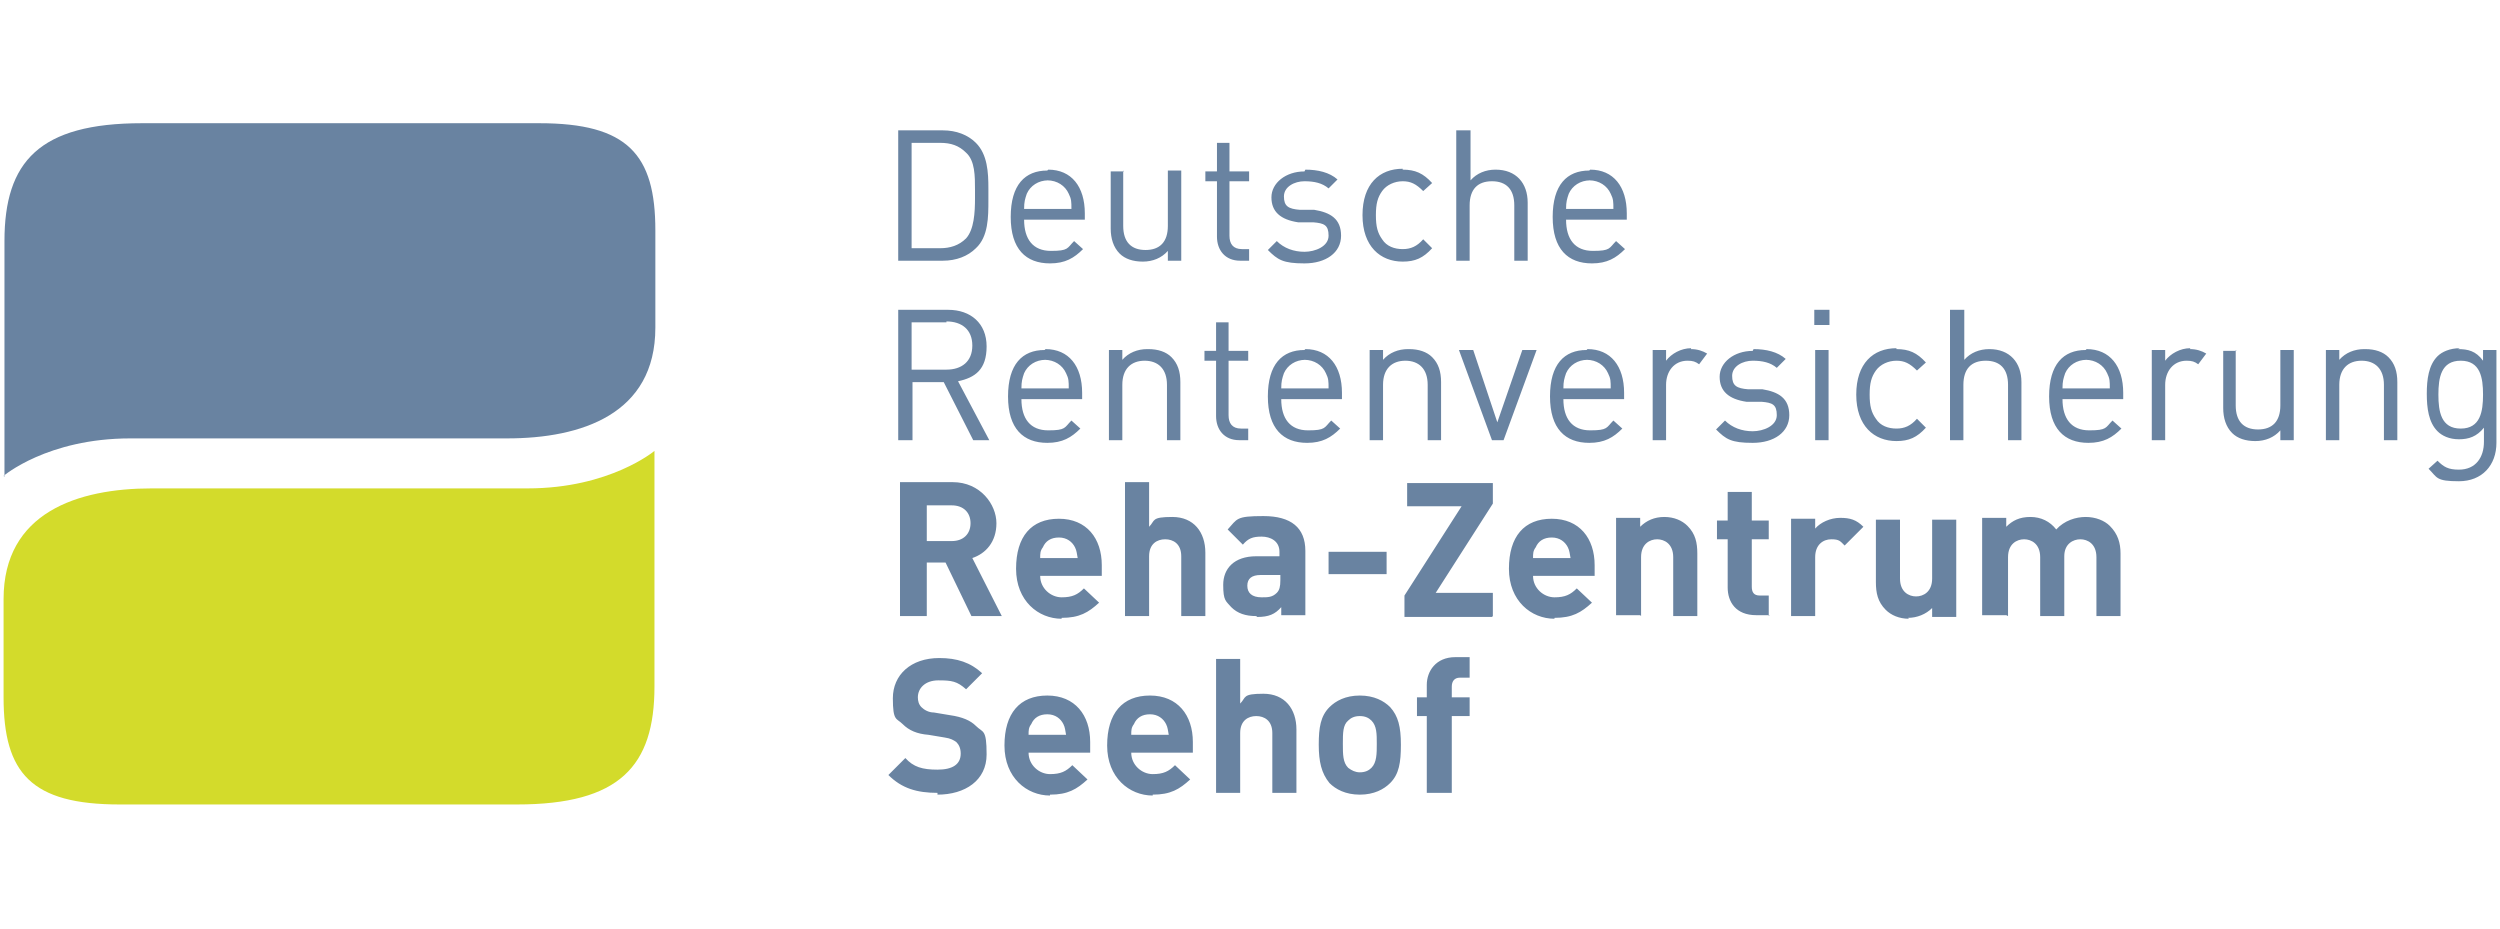 <?xml version="1.0" encoding="UTF-8"?>
<svg id="Ebene_1" data-name="Ebene 1" xmlns="http://www.w3.org/2000/svg" version="1.1" viewBox="0 0 280 104">
  <defs>
    <style>
      .cls-1, .cls-2 {
        fill: #6983a1;
      }

      .cls-1, .cls-2, .cls-3 {
        stroke-width: 0px;
      }

      .cls-2, .cls-3 {
        fill-rule: evenodd;
      }

      .cls-3 {
        fill: #d3db2b;
      }
    </style>
  </defs>
  <g id="Logos">
    <g id="DRV_Klinik_Logos2_Vektor" data-name="DRV Klinik Logos2 Vektor">
      <g id="Klinik_Logo_Seehof" data-name="Klinik Logo Seehof">
        <g id="bubble">
          <path id="Fill-3" class="cls-2" d="M.5,53.4v-26.4c0-8.9,3.9-13.2,15.4-13.2h44.5c9.9,0,13,3.5,13,12v10.9c0,9.7-8.3,12.4-16.6,12.4H14.6c-9.3,0-14.2,4.2-14.2,4.2"/>
          <path id="Fill-4" class="cls-3" d="M73.3,50.5v26.4c0,8.9-3.9,13.2-15.4,13.2H13.4c-9.9,0-13-3.5-13-12v-11c0-9.7,8.3-12.4,16.6-12.4h42.1c9.2,0,14.2-4.2,14.2-4.2"/>
        </g>
        <path id="drv" class="cls-2" d="M275.3,39.1c1.1,0,2,.2,2.8,1.3v-1.2h1.5v10.4c0,2.5-1.6,4.3-4.2,4.3s-2.4-.4-3.4-1.4l1-.9c.7.7,1.2,1,2.4,1,1.9,0,2.8-1.4,2.8-3.1v-1.6c-.8,1-1.7,1.3-2.8,1.3s-1.9-.4-2.4-.9c-1-1-1.2-2.6-1.2-4.2s.2-3.2,1.2-4.2c.5-.5,1.4-.9,2.5-.9ZM196.4,39.1c1.4,0,2.7.3,3.6,1.1l-1,1c-.7-.6-1.6-.8-2.7-.8s-2.3.6-2.3,1.7.5,1.4,1.8,1.5h1.6c1.8.3,3,1,3,2.9s-1.7,3.1-4.1,3.1-3-.4-4.1-1.5l1-1c.8.8,1.9,1.2,3.1,1.2s2.7-.6,2.7-1.8-.5-1.4-1.7-1.5h-1.7c-2-.3-3-1.2-3-2.8s1.6-2.9,3.7-2.9ZM233.7,39.1c2.6,0,4.1,1.9,4.1,4.9v.7h-6.8c0,2.2,1,3.5,3,3.5s1.8-.3,2.6-1.1l1,.9c-1,1-2,1.6-3.7,1.6-2.7,0-4.4-1.6-4.4-5.2s1.6-5.2,4.1-5.2ZM117.1,39.1c2.6,0,4.1,1.9,4.1,4.9v.7h-6.8c0,2.2,1,3.5,3,3.5s1.8-.3,2.6-1.1l1,.9c-1,1-2,1.6-3.7,1.6-2.7,0-4.4-1.6-4.4-5.2s1.6-5.2,4.1-5.2ZM146.2,39.1c2.6,0,4.1,1.9,4.1,4.9v.7h-6.8c0,2.2,1,3.5,3,3.5s1.8-.3,2.6-1.1l1,.9c-1,1-2,1.6-3.7,1.6-2.7,0-4.4-1.6-4.4-5.2s1.6-5.2,4.1-5.2ZM212.4,39.1c1.4,0,2.3.4,3.3,1.5l-1,.9c-.8-.8-1.4-1.1-2.3-1.1s-1.8.4-2.3,1.1c-.5.7-.7,1.4-.7,2.7s.2,2,.7,2.7c.5.8,1.4,1.1,2.3,1.1s1.6-.3,2.3-1.1l1,1c-1,1.1-1.9,1.5-3.3,1.5-2.5,0-4.5-1.7-4.5-5.2s1.9-5.2,4.5-5.2ZM250.4,39.2v6.2c0,1.8.9,2.7,2.5,2.7s2.5-.9,2.5-2.7v-6.2h1.5v10.1h-1.5v-1.1c-.7.8-1.7,1.2-2.8,1.2s-2-.3-2.6-.9c-.7-.7-1-1.7-1-2.8v-6.4h1.5ZM177.8,39.1c2.6,0,4.1,1.9,4.1,4.9v.7h-6.8c0,2.2,1,3.5,3,3.5s1.8-.3,2.6-1.1l1,.9c-1,1-2,1.6-3.7,1.6-2.7,0-4.4-1.6-4.4-5.2s1.6-5.2,4.1-5.2ZM189.4,39.1c.7,0,1.3.2,1.8.5h0l-.9,1.2c-.4-.3-.7-.4-1.3-.4-1.5,0-2.4,1.2-2.4,2.7h0v6.2h-1.5v-10.1h1.5v1.2c.6-.8,1.7-1.4,2.8-1.4ZM245.3,39.1c.7,0,1.3.2,1.8.5h0l-.9,1.2c-.4-.3-.7-.4-1.3-.4-1.5,0-2.4,1.2-2.4,2.7h0v6.2h-1.5v-10.1h1.5v1.2c.6-.8,1.7-1.4,2.8-1.4ZM106.2,34.7c2.5,0,4.3,1.5,4.3,4.1s-1.3,3.5-3.2,3.9l3.5,6.6h-1.8l-3.3-6.5h-3.5v6.5h-1.6v-14.6h5.6ZM220,34.7v5.6c.7-.8,1.7-1.2,2.8-1.2,2.3,0,3.6,1.5,3.6,3.7v6.5h-1.5v-6.2c0-1.8-.9-2.7-2.5-2.7s-2.5.9-2.5,2.7v6.2h-1.5v-14.6h1.5ZM165,39.2l2.7,8.1,2.8-8.1h1.6l-3.7,10.1h-1.3l-3.7-10.1h1.6ZM204.8,39.2v10.1h-1.5v-10.1h1.5ZM128.6,39.1c1.1,0,2,.3,2.6.9.7.7,1,1.6,1,2.8v6.5h-1.5v-6.2c0-1.8-1-2.7-2.5-2.7s-2.5.9-2.5,2.7v6.2h-1.5v-10.1h1.5v1.1c.7-.8,1.7-1.2,2.8-1.2ZM264.9,39.1c1.1,0,2,.3,2.6.9.7.7,1,1.6,1,2.8v6.5h-1.5v-6.2c0-1.8-1-2.7-2.5-2.7s-2.5.9-2.5,2.7v6.2h-1.5v-10.1h1.5v1.1c.7-.8,1.7-1.2,2.8-1.2ZM137.6,36.1v3.2h2.2v1.1h-2.2v6.1c0,.9.4,1.5,1.4,1.5h.8v1.3h-1c-1.7,0-2.6-1.2-2.6-2.7v-6.2h-1.3v-1.1h1.3v-3.2h1.5ZM157.8,39.1c1.1,0,2,.3,2.6.9.7.7,1,1.6,1,2.8v6.5h-1.5v-6.2c0-1.8-1-2.7-2.5-2.7s-2.5.9-2.5,2.7v6.2h-1.5v-10.1h1.5v1.1c.7-.8,1.7-1.2,2.8-1.2ZM275.6,40.4c-2.2,0-2.5,1.9-2.5,3.8s.3,3.8,2.5,3.8,2.5-1.9,2.5-3.8-.3-3.8-2.5-3.8ZM146.2,40.3c-1.1,0-2,.6-2.4,1.5-.2.6-.3.9-.3,1.7h5.3c0-.8,0-1.1-.3-1.7-.4-.9-1.3-1.5-2.4-1.5ZM233.7,40.3c-1.1,0-2,.6-2.4,1.5-.2.6-.3.9-.3,1.7h5.3c0-.8,0-1.1-.3-1.7-.4-.9-1.3-1.5-2.4-1.5ZM177.8,40.3c-1.1,0-2,.6-2.4,1.5-.2.6-.3.9-.3,1.7h5.3c0-.8,0-1.1-.3-1.7-.4-.9-1.3-1.5-2.4-1.5ZM117.1,40.3c-1.1,0-2,.6-2.4,1.5-.2.6-.3.9-.3,1.7h5.3c0-.8,0-1.1-.3-1.7-.4-.9-1.3-1.5-2.4-1.5ZM106,36.1h-3.9v5.3h3.9c1.7,0,2.9-.9,2.9-2.7s-1.2-2.7-2.9-2.7ZM204.9,34.7v1.7h-1.7v-1.7h1.7ZM117.4,19c2.6,0,4.1,1.9,4.1,4.9v.7h-6.8c0,2.2,1,3.5,3,3.5s1.8-.3,2.6-1.1l1,.9c-1,1-2,1.6-3.7,1.6-2.7,0-4.4-1.6-4.4-5.2s1.6-5.2,4.1-5.2ZM178.1,19c2.6,0,4.1,1.9,4.1,4.9v.7h-6.8c0,2.2,1,3.5,3,3.5s1.8-.3,2.6-1.1l1,.9c-1,1-2,1.6-3.7,1.6-2.7,0-4.4-1.6-4.4-5.2s1.6-5.2,4.1-5.2ZM125.8,19.1v6.2c0,1.8.9,2.7,2.5,2.7s2.5-.9,2.5-2.7v-6.2h1.5v10.1h-1.5v-1.1c-.7.8-1.7,1.2-2.8,1.2s-2-.3-2.6-.9c-.7-.7-1-1.7-1-2.8v-6.4h1.5ZM146.2,19c1.4,0,2.7.3,3.6,1.1l-1,1c-.7-.6-1.6-.8-2.7-.8s-2.3.6-2.3,1.7.5,1.4,1.8,1.5h1.6c1.8.3,3,1,3,2.9s-1.7,3.1-4.1,3.1-3-.4-4.1-1.5l1-1c.8.8,1.9,1.2,3.1,1.2s2.7-.6,2.7-1.8-.5-1.4-1.7-1.5h-1.7c-2-.3-3-1.2-3-2.8s1.6-2.9,3.7-2.9ZM157.1,19c1.4,0,2.3.4,3.3,1.5l-1,.9c-.8-.8-1.4-1.1-2.3-1.1s-1.8.4-2.3,1.1c-.5.7-.7,1.4-.7,2.7s.2,2,.7,2.7c.5.8,1.4,1.1,2.3,1.1s1.6-.3,2.3-1.1l1,1c-1,1.1-1.9,1.5-3.3,1.5-2.5,0-4.5-1.7-4.5-5.2s1.9-5.2,4.5-5.2ZM164.7,14.6v5.6c.7-.8,1.7-1.2,2.8-1.2,2.3,0,3.6,1.5,3.6,3.7v6.5h-1.5v-6.2c0-1.8-.9-2.7-2.5-2.7s-2.5.9-2.5,2.7v6.2h-1.5v-14.6h1.5ZM105.6,14.6c1.5,0,2.8.5,3.7,1.4,1.3,1.3,1.4,3.3,1.4,5.1v.5c0,0,0,.2,0,.2v.2s0,.4,0,.4c0,1.9,0,4.1-1.4,5.4-.9.9-2.2,1.4-3.7,1.4h-5v-14.6h5ZM137.7,16v3.2h2.2v1.1h-2.2v6.1c0,.9.4,1.5,1.4,1.5h.8v1.3h-1c-1.7,0-2.6-1.2-2.6-2.7v-6.2h-1.3v-1.1h1.3v-3.2h1.5ZM105.3,16h-3.2v11.8h3.2c1.1,0,2.1-.3,2.9-1.1.9-1,1-2.9,1-4.5v-.9c0-1.6,0-3.3-1-4.2-.8-.8-1.7-1.1-2.9-1.1ZM117.4,20.2c-1.1,0-2,.6-2.4,1.5-.2.6-.3.9-.3,1.7h5.3c0-.8,0-1.1-.3-1.7-.4-.9-1.3-1.5-2.4-1.5ZM178.1,20.2c-1.1,0-2,.6-2.4,1.5-.2.6-.3.9-.3,1.7h5.3c0-.8,0-1.1-.3-1.7-.4-.9-1.3-1.5-2.4-1.5Z"/>
        <g id="text-klinik">
          <path id="Reha-Zentrum" class="cls-1" d="M103.8,69v-6h2.1l2.9,6h3.4l-3.3-6.5c1.5-.5,2.7-1.8,2.7-3.9s-1.8-4.6-4.9-4.6h-5.9v15h2.9ZM106.6,60.6h-2.8v-4h2.8c1.3,0,2.1.8,2.1,2s-.8,2-2.1,2ZM118.9,69.2c2,0,3-.6,4.2-1.7l-1.7-1.6c-.7.7-1.3,1-2.5,1s-2.4-1-2.4-2.4h6.9v-1.2c0-3-1.7-5.2-4.8-5.2s-4.8,2-4.8,5.6,2.5,5.6,5.1,5.6ZM120.7,62.5h-4.2c0-.5,0-.8.3-1.2.3-.7.9-1.1,1.8-1.1s1.5.5,1.8,1.1c.2.4.2.7.3,1.2ZM128.7,69v-6.7c0-1.4.9-1.9,1.8-1.9s1.8.5,1.8,1.9v6.7h2.7v-7.1c0-2.3-1.3-4-3.7-4s-1.9.4-2.6,1.1v-5h-2.7v15h2.7ZM140.8,69.1c1.3,0,2-.3,2.7-1.1v.9h2.7v-7.2c0-2.6-1.6-3.9-4.7-3.9s-2.9.3-4,1.5l1.7,1.7c.6-.7,1.1-.9,2.1-.9s2,.5,2,1.7v.5h-2.6c-2.5,0-3.7,1.4-3.7,3.2s.3,1.8.9,2.5c.7.7,1.6,1,2.8,1ZM141.3,66.9c-1.1,0-1.6-.5-1.6-1.3s.5-1.2,1.5-1.2h2.2v.6c0,.7-.1,1.1-.4,1.4-.5.5-1,.5-1.7.5ZM155.3,64.3v-2.5h-6.5v2.5h6.5ZM167.2,69v-2.6h-6.4l6.4-10v-2.3h-9.6v2.6h6.1l-6.4,10v2.4h9.8ZM174.1,69.2c2,0,3-.6,4.2-1.7l-1.7-1.6c-.7.7-1.3,1-2.5,1s-2.4-1-2.4-2.4h6.9v-1.2c0-3-1.7-5.2-4.8-5.2s-4.8,2-4.8,5.6,2.5,5.6,5.1,5.6ZM175.9,62.5h-4.2c0-.5,0-.8.3-1.2.3-.7.9-1.1,1.8-1.1s1.5.5,1.8,1.1c.2.4.2.7.3,1.2ZM183.8,69v-6.6c0-1.5,1-2,1.8-2s1.8.5,1.8,2v6.6h2.7v-7c0-1.2-.2-2.2-1.1-3.1-.6-.6-1.5-1-2.6-1s-2,.4-2.7,1.1v-1h-2.7v10.9h2.7ZM198.1,69v-2.3h-1c-.7,0-.9-.4-.9-1v-5.3h1.9v-2.1h-1.9v-3.2h-2.7v3.2h-1.2v2.1h1.2v5.4c0,1.6.9,3.1,3.2,3.1h1.5ZM203.3,69v-6.6c0-1.4.9-2,1.8-2s1,.2,1.5.7l2.1-2.1c-.8-.8-1.5-1-2.6-1s-2.2.5-2.8,1.2v-1.1h-2.7v10.9h2.7ZM213.7,69.2c1,0,2-.4,2.7-1.1v1h2.7v-10.9h-2.7v6.6c0,1.5-1,2-1.8,2s-1.8-.5-1.8-2v-6.6h-2.7v7c0,1.2.2,2.2,1.1,3.1.6.6,1.5,1,2.6,1ZM224.9,69v-6.6c0-1.5,1-2,1.8-2s1.8.5,1.8,2v6.6h2.7v-6.7c0-1.4,1-1.9,1.8-1.9s1.8.5,1.8,2v6.6h2.7v-7c0-1.2-.3-2.2-1.2-3.1-.6-.6-1.6-1-2.7-1s-2.4.4-3.3,1.4c-.7-.9-1.7-1.4-2.9-1.4s-2,.4-2.7,1.1v-1h-2.7v10.9h2.7Z"/>
          <path id="Seehof" class="cls-1" d="M105,89c3.1,0,5.5-1.6,5.5-4.5s-.4-2.4-1.2-3.2c-.6-.6-1.5-1-2.9-1.2l-1.8-.3c-.6,0-1.1-.3-1.4-.6-.3-.3-.4-.7-.4-1.1,0-1,.8-1.9,2.3-1.9s2.1.1,3.1,1l1.8-1.8c-1.3-1.2-2.8-1.7-4.8-1.7-3.2,0-5.2,1.9-5.2,4.5s.4,2.2,1.1,2.9c.7.7,1.6,1.1,2.9,1.2l1.8.3c.7.1,1,.3,1.3.5.3.3.5.7.5,1.3,0,1.2-.9,1.8-2.6,1.8s-2.7-.3-3.6-1.3l-1.9,1.9c1.5,1.5,3.2,2,5.5,2ZM117.6,89c2,0,3-.6,4.2-1.7l-1.7-1.6c-.7.7-1.3,1-2.5,1s-2.4-1-2.4-2.4h6.9v-1.2c0-3-1.7-5.2-4.8-5.2s-4.8,2-4.8,5.6,2.5,5.6,5.1,5.6ZM119.4,82.3h-4.2c0-.5,0-.8.3-1.2.3-.7.9-1.1,1.8-1.1s1.5.5,1.8,1.1c.2.4.2.7.3,1.2ZM129.1,89c2,0,3-.6,4.2-1.7l-1.7-1.6c-.7.7-1.3,1-2.5,1s-2.4-1-2.4-2.4h6.9v-1.2c0-3-1.7-5.2-4.8-5.2s-4.8,2-4.8,5.6,2.5,5.6,5.1,5.6ZM130.9,82.3h-4.2c0-.5,0-.8.3-1.2.3-.7.9-1.1,1.8-1.1s1.5.5,1.8,1.1c.2.4.2.7.3,1.2ZM138.9,88.8v-6.7c0-1.4.9-1.9,1.8-1.9s1.8.5,1.8,1.9v6.7h2.7v-7.1c0-2.3-1.3-4-3.7-4s-1.9.4-2.6,1.1v-5h-2.7v15h2.7ZM152.3,89c1.6,0,2.7-.6,3.4-1.3,1-1,1.2-2.3,1.2-4.3s-.3-3.2-1.2-4.2c-.7-.7-1.8-1.3-3.4-1.3s-2.7.6-3.4,1.3c-1,1-1.2,2.3-1.2,4.2s.3,3.2,1.2,4.3c.7.7,1.8,1.3,3.4,1.3ZM152.3,86.5c-.5,0-.9-.2-1.3-.5-.6-.6-.6-1.5-.6-2.7s0-2.1.6-2.6c.3-.3.7-.5,1.3-.5s1,.2,1.3.5c.6.6.6,1.5.6,2.6s0,2.1-.6,2.7c-.3.3-.7.5-1.3.5ZM162.6,88.8v-8.6h2v-2.1h-2v-1.2c0-.6.3-1,.9-1h1.1v-2.3h-1.6c-2.2,0-3.2,1.6-3.2,3.1v1.4h-1.1v2.1h1.1v8.6h2.7Z"/>
        </g>
      </g>
    </g>
  </g>
</svg>